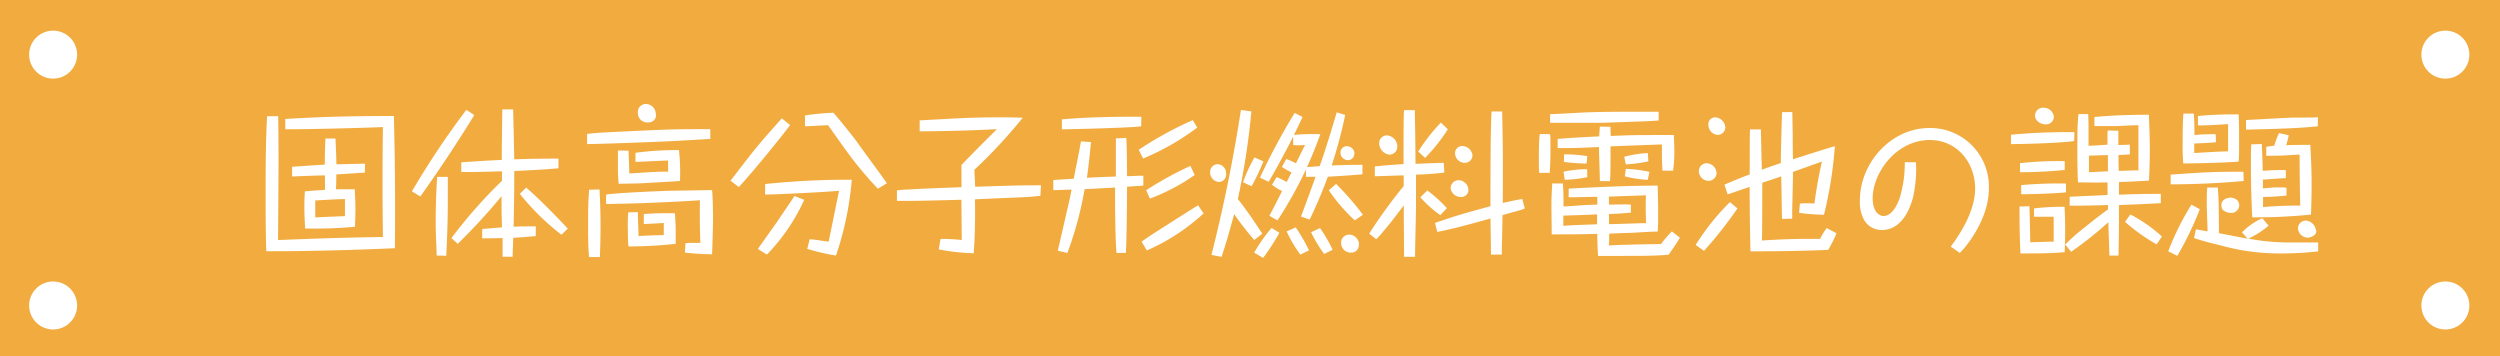<svg xmlns="http://www.w3.org/2000/svg" width="395.85" height="56.37"><g data-name="レイヤー 2"><path fill="#f1ab3e" d="M0 0h395.85v56.37H0z"/><circle cx="8.41" cy="8.65" r="3.8" fill="#fff"/><circle cx="8.41" cy="48.37" r="3.8" fill="#fff"/><circle cx="387.2" cy="8.65" r="3.8" fill="#fff"/><circle cx="387.2" cy="48.37" r="3.8" fill="#fff"/><path d="M44.05 18.4c.05 2.6.05 4.42.05 7.53 0 1.79-.05 8.84-.07 12.08 5.53-.23 11.07-.41 16.6-.48-.08-5.81-.08-11.6 0-17.41-4.24.17-11.42.35-15.46.35v-1.64c5.4-.3 9.47-.46 17.2-.46.16 6.73.23 11.78.16 20.93-7.56.35-15.47.5-20.37.48-.1-3.36-.1-6.12-.1-8.7 0-4.22 0-8.44.23-12.68zm13.73 8.92s-.49.05-4.53.3c0 .79 0 1.77-.07 2.35h3c0 .78.1 1.64.1 3.05s-.05 2.13-.08 2.89a72.29 72.29 0 01-7.88.27c-.05-.88-.13-2-.13-3.53 0-1.12.05-1.87.08-2.35.56-.05 1.29-.13 3.18-.23v-2.3c-.73 0-4.77.15-5.2.18v-1.54c.58-.05 4.34-.3 5.18-.35 0-1.07 0-2.15.1-4.12h1.59c.1 2 .13 3.11.15 4.07.71 0 3.89-.08 4.53-.1zm-5.61 7l2.45-.1v-2.71c-1.52.05-3.44.16-4.7.23v2.68zm13.05-4.02a133.2 133.2 0 018.62-12.91l1.26.83c-2.7 4.4-5.56 8.69-8.54 12.89zm3.92 10.16c0-1-.15-2.91-.15-5.46 0-3.21.15-5.79.23-7h1.69v3.71c0 4.12-.18 7.35-.25 8.79zm15.69-3.08c-1.54.15-2.58.22-3.56.27-.08 2.13-.08 2.35-.1 3h-1.59v-2.96c-1.92.05-2.3.05-3.23.05v-1.48l3.13-.26c0-.41-.06-2.13-.06-2.51v-2.43a95 95 0 01-6.94 7.55l-1-.91a76.36 76.36 0 018-9.07v-1.51c-3.2.1-4.09.12-6.44.12V25.7c3.41-.23 3.81-.25 6.41-.38 0-2.68.06-5.33.08-8h1.72c.07 2.66.13 5.28.18 7.91 2.93-.1 3.38-.1 7-.12v1.54c-2 .17-2.73.22-7 .43 0 3.1 0 3.28-.1 8.82 1.31-.06 2.22-.06 3.51-.06zm4.07-.21a38.79 38.79 0 01-6.59-6.47l1-1c2.09 1.77 5.4 5.21 6.59 6.5zM112.47 22c-1.09.05-5.81.35-6.8.38-1.87.1-11.44.45-12.71.43V21.2c1.62-.17 1.77-.2 9.45-.55 4.38-.2 5.26-.2 10.06-.2zm-17.54 8c.11 2 .16 3.94.16 6 0 2.32-.08 3.87-.1 4.7h-1.72c-.08-.83-.15-1.92-.15-4.9 0-1.82 0-4 .17-5.76zm13.6 8.51a7.73 7.73 0 01.91-.05h1.46c-.12-3-.1-5.13-.07-6.75-5.21.35-11.7.58-14.86.58v-1.48c1.72-.28 8.54-.56 10.21-.61 1 0 5.63-.1 6.57-.1.12 1.19.15 3.38.15 4.65 0 1.06-.08 3.69-.15 5.51a42.62 42.62 0 01-4.3-.26zm-9-14.65c0 .4.12 3.26.12 3.61 4.35-.28 4.81-.3 6.14-.28v-1.77c-.8 0-4.44.21-5.17.21v-1.44a50.52 50.52 0 016.89-.43 33.41 33.41 0 01.16 4.9c-1.7.12-4.71.28-6.52.38-.76 0-1.55.05-3.19.05a24.25 24.25 0 01-.12-2.71v-2.55zm1.47 9.73c0 1 .1 2.88.1 3.79.33-.05 3.52-.16 4-.16V35.3c-.86.08-2.28.13-3.16.18v-1.59c1.94-.13 2-.13 4.92-.13.06.66.13 1.67.13 3.19v1.66a70.21 70.21 0 01-7.48.41c-.1-.94-.1-2.71-.1-3a17.82 17.82 0 01.08-2.4zm2.88-15.47a1.16 1.16 0 01-1.21 1.26 1.49 1.49 0 01-1.67-1.59 1.26 1.26 0 01.33-.93 1.6 1.6 0 01.88-.41 1.64 1.64 0 011.64 1.67zm21.22 1.67c-1.31 1.82-5.74 7.25-8.11 9.83l-1.32-1c1-1.31 3.52-4.6 4-5.13 1.29-1.61 3.16-3.66 4.12-4.75zM120 39.42c.27-.4.55-.78 3-4.24l2.6-3.84.2-.31 1.54.61a30.4 30.4 0 01-5.91 8.67zm8.21-1.54c.48 0 2.6.35 3 .38.25-1.26 1.42-6.9 1.64-8.06-1.61.2-10.21.61-11.7.61v-1.67a125.26 125.26 0 0113.72-.68 49.47 49.47 0 01-2.5 12 31.21 31.21 0 01-4.55-1.06zm10.79-8a60.38 60.38 0 01-4.88-5.84c-.48-.66-2.58-3.61-3-4.22-.27 0-3.28.18-3.66.18v-1.72a38.66 38.66 0 014.5-.43c1.06 1.19 2.48 3 3.67 4.52 0 .08 4.09 5.59 4.8 6.65zM164.74 31c-1.54.21-3.89.28-5.84.36s-2.27.1-4.52.2c.05 2.85 0 5.71-.2 8.54a32.7 32.7 0 01-5.54-.61l.28-1.66a30.72 30.72 0 013.36.17c0-1-.05-5.46-.05-6.37-6 .16-6.62.18-10.21.18v-1.66a16.55 16.55 0 012-.15c1.47-.1 2.15-.13 8.22-.36v-3.51c1.14-1.24 5.23-5.31 5.61-5.68-4.19.22-8 .32-12.23.35v-1.74c6.52-.36 8.61-.48 12.18-.48 1.59 0 2.57 0 4.14.07a81.29 81.29 0 01-7.66 8.24c.05 1.06.1 1.87.13 2.68 6.24-.2 7.3-.23 10.41-.23zm8.01-8.51c-.31 3.31-.59 5.28-.64 5.66 1.65-.1 1.95-.1 4.58-.2v-6.04l1.65-.07c.07 1.28.1 2.6.12 6.06.36 0 1.87-.08 2.17-.08h.41v1.57c-.3 0-.43.05-.58.05-.33 0-1.69.1-2 .13 0 3.13-.08 9.2-.2 10.48h-1.47c-.18-1.82-.25-7-.23-10.36-1.62.11-3.21.18-4.82.26a56 56 0 01-2.73 10.1l-1.52-.35c.61-2.63 1.21-5.26 1.82-7.91.1-.43.13-.55.35-1.77-.45 0-2.47.1-2.88.08v-1.59c.51-.05 2.76-.18 3.24-.21.3-1.64.86-4.24 1.13-5.91zM180.7 20c-.85.1-1.74.15-2 .15-4 .21-10.26.33-10.56.33V18.9c4.2-.37 8.39-.42 12.58-.42zm-.4 3.72a55.94 55.94 0 018.57-4.7l.7 1.18a39.06 39.06 0 01-8.57 4.9zm.46 14.53l1.46-1c2.43-1.56 7.05-4.49 7.48-4.75l.88 1.29a32.33 32.33 0 01-9 5.87zm.73-8.14a56 56 0 017-3.84l.68 1.44a31.63 31.63 0 01-7.1 3.74zm12.65-2.56a1.15 1.15 0 01-1.14 1.26 1.5 1.5 0 01-1.39-1.54 1.22 1.22 0 011.27-1.27 1.44 1.44 0 011.26 1.55zm-2.32 12.81q2.88-11.36 4.67-22.95l1.65.23A111.06 111.06 0 01196 31.51c1.85 2.35 3.34 4.68 3.87 5.49l-1.27 1a47 47 0 01-3.18-4.09c-1.06 3.84-1.14 4.14-2 6.77zm5-11.5a23.42 23.42 0 011.82-3.94l1.41.63a34.74 34.74 0 01-1.87 3.94zm5.76 8a34.71 34.71 0 01-2.58 3.98l-1.41-.84a25.14 25.14 0 012.75-3.91zM213 18.2a74.82 74.82 0 01-2.14 8c1.36-.05 2.5-.1 4.87-.1v1.5c-2.5.22-4.14.3-5.48.38a70.54 70.54 0 01-2.88 6.79l-1.37-.48c.38-1 2-5.4 2.3-6.29h-1.52v-1.16a64.78 64.78 0 01-4.5 8.06l-1.28-.73c.32-.61 1.74-3.36 2-3.92a8.44 8.44 0 01-1.59-1l.73-1.21a11.82 11.82 0 011.59.78c.13-.23.66-1.29.76-1.52a9.21 9.21 0 01-1.51-.88l.68-1.24a8.91 8.91 0 011.54.68c1.19-2.4 1.31-2.65 1.44-2.9-.28 0-.58.05-1 .05a8.57 8.57 0 01-.88-.05v-1.33c-.56 1.12-2.25 4.4-3.87 7.15l-1.39-.65a103.84 103.84 0 015.5-10.26l1.24.66c-.4.88-.91 1.94-1.36 2.83a33.14 33.14 0 014.19-.11c-.66 1.77-1.34 3.52-2.12 5.21l2-.15c1-2.73 2.35-7.3 2.7-8.52zm-7.1 22.11a19.65 19.65 0 01-2.17-3.67l1.44-.63a26.31 26.31 0 012.1 3.64zm3.77-.1a20.12 20.12 0 01-2.07-3.44l1.41-.66a22.4 22.4 0 012 3.44zm4.85-5.31a27.14 27.14 0 01-4.12-4.78l1.16-1A43.65 43.65 0 01215.8 34zm-.08-10.54a1 1 0 01-1 1 1.19 1.19 0 01-1.19-1.21 1 1 0 011-1 1.22 1.22 0 011.23 1.21zm.71 14.38a1.17 1.17 0 01-1.22 1.26 1.51 1.51 0 01-1.57-1.51 1.25 1.25 0 011.34-1.34 1.6 1.6 0 011.49 1.59zm13.55-11.42a42.34 42.34 0 01-4.49.33v4.77c0 1.32-.15 7-.15 8.24h-1.74c0-2.27-.05-5.89-.05-8.14-1 1.34-2 2.68-3.14 4a12.65 12.65 0 01-1.21 1.36L216.8 37a73.67 73.67 0 015.46-7.53v-1.7c-.73 0-3.92.15-4.57.13v-1.54c1.47-.18 3.34-.3 4.55-.38v-3.36c0-1.19 0-4.15.07-5.18h1.72v.43c.08 4.34.08 4.82.1 8.06.71 0 3.84-.15 4.47-.15zm-7.45-4.12a1.26 1.26 0 01-1.25 1.29 1.86 1.86 0 01-1.62-1.74 1.24 1.24 0 011.16-1.32 1.78 1.78 0 011.71 1.77zm8-2.73a27.59 27.59 0 01-3.6 4.53l-1.09-1a28.46 28.46 0 013.59-4.59zm-1.19 13.6a18.17 18.17 0 01-3.16-2.83l1.1-1.09a22.78 22.78 0 013.1 2.8zM241.44 33a5 5 0 01-.94.33c-.4.13-2.22.61-2.6.74 0 1.82-.07 3.66-.1 5.5v.74h-1.72c0-.91-.07-4.91-.07-5.71-4.25 1.18-6.09 1.66-8.42 2.12l-.38-1.42c3.79-1.3 4.45-1.46 8.79-2.65 0-4 0-12.48.18-15h1.67c.15 6.55.12 8.59.1 14.48 1.39-.3 2-.43 3.08-.63zm-8.92-2.9a1.13 1.13 0 01-1.19 1.09 1.6 1.6 0 01-1.64-1.45 1.29 1.29 0 011.31-1.21 1.63 1.63 0 011.52 1.57zm.63-5.54a1.19 1.19 0 01-1.15 1.22 1.55 1.55 0 01-1.61-1.47 1.14 1.14 0 011.13-1.19 1.67 1.67 0 011.63 1.44zm12.3-3.31c.05.66.05.86.05 1.62 0 1.42 0 3.11-.12 4.5h-1.67c-.05-.81-.05-1.47-.05-2 0-1 0-3.21.15-4.15zm17.18-2.17c-1.66.13-2.27.13-8.74.36h-8.44v-1.37c.94 0 5-.25 5.81-.28 2.91-.1 5.36-.1 11.37-.1zm-9.72 12.08c-.84 0-3.16.08-3.95.08h-.58v-1.37c1.49-.1 6.74-.33 7.5-.35 2.2-.08 4.42-.13 6.6-.13 0 .91.07 2.05.07 3.72s0 2.75-.07 3.56c-.48 0-.86 0-4.2.2-.55 0-3 .1-3.48.13 0 1.13 0 1.26-.05 1.87 2-.15 7.68-.21 8.26-.23a16.19 16.19 0 011.72-2l1.26 1c-.2.35-.53.88-.76 1.21l-1 1.47c-.69.07-1.37.12-2.38.15-1.57.05-2.3.05-8.82.05-.1-1.87-.12-3.21-.12-3.49-3.34.08-3.72.08-7.21.08 0-.73-.05-4-.05-4.65 0-1.11.08-2.6.13-3.41h1.69c.05.74.1 1.39.1 3.64.53 0 2.94-.2 3.42-.23.3 0 1.66-.05 1.94-.07zM255 20.07c0 .28 0 .6.05 1.46 3.46-.15 3.87-.15 10-.15 0 .78.07 1.59.07 2.53a21.74 21.74 0 01-.2 3.11h-1.69c0-.38-.08-1.29-.08-2.08v-2.07c-1.29.05-7 .25-8.14.31 0 3.73 0 4.42-.08 5.5h-1.61c0-.78-.13-4.39-.13-4.85v-.55c-3.29.15-3.94.17-6.55.17V22c1.75-.15 2.23-.18 6.58-.41.07-1.11.07-1.23.1-1.54zm-7.46 14.07v1.62c.94-.08 1.37-.1 5.34-.25v-1.57c-.78.06-4.52.18-5.36.2zm3.79-6.09a18.26 18.26 0 01-3.58.41l-.18-1.27a17.83 17.83 0 013.74-.4zm-.1-2.15a28 28 0 01-3.61-.27l.05-1.19a21.65 21.65 0 013.66.28zm3.54 6.5c1.09 0 2.38-.08 3.46 0v1.27c-1.82.17-3 .2-3.46.22v1.6c1 0 5.08-.16 5.86-.16 0-.68-.05-1.41-.05-2.4s0-1.41.05-2l-3 .1-2.88.1zm6.23-6.85a22.38 22.38 0 01-3.57.48l-.25-1.21a17.47 17.47 0 013.74-.58zm-.1 2.93a19.28 19.28 0 01-3.62-.55l.15-1.19a19.27 19.27 0 013.74.48zM275.11 33a63.78 63.78 0 01-5.3 6.72l-1.32-.93a37.15 37.15 0 015.43-6.79zm-3.31-5.58a1.25 1.25 0 01-1.31 1.21 1.55 1.55 0 01-1.49-1.49 1.24 1.24 0 011.32-1.29 1.64 1.64 0 011.48 1.6zm1.39-7.26a1.21 1.21 0 01-1.19 1.2 1.59 1.59 0 01-1.49-1.65 1.05 1.05 0 011.11-1.13 1.71 1.71 0 011.57 1.61zm10.61-2.42c0 .93.06 2.83.06 3.81 0 1.22 0 2.45.05 3.67 1-.33 5.66-1.82 6.62-2.07A64.15 64.15 0 01288.81 34a30 30 0 01-3.94-.3l.12-1.47a14.73 14.73 0 012.3 0c.36-2.63.73-4.6 1.19-6.65l-4.57 1.64c0 1-.13 5.49-.13 6.4v1l-1.61.05c-.05-1.06-.1-5.78-.13-6.74-1.14.4-1.34.45-3 1 0 2.35 0 6.62-.05 9.15 3.69-.23 5.78-.28 9.2-.25a9 9 0 011.06-1.72l1.54.83a19.59 19.59 0 01-1.32 2.63c-3.21.13-7.45.23-12.3.23-.08-3-.13-6.93-.13-9.93v-.28c-.55.2-3.41 1.16-3.49 1.19l-.5-1.55c1-.42 2.68-1.13 4-1.61v-3.44c0-1 0-2.73.05-3.69h1.72c0 .41.13 5.64.15 6.39 1.32-.5 1.65-.6 3-1.06 0-1.29.15-6.89.2-8.06zm19.58 7.96a20.77 20.77 0 01-.48 5.59c-.38 1.44-1.64 5.13-4.93 5.13a3.21 3.21 0 01-2.8-1.57 6 6 0 01-.68-3.06c0-6.09 5-11.52 11-11.52a9.28 9.28 0 019.43 9.6c0 4.68-3.39 9-4.6 10.18l-1.44-1c1.84-2.48 3.86-5.89 3.86-9.2 0-4.19-2.95-7.68-7.15-7.68-5.36 0-9.07 5.21-9.07 9.22 0 2.4 1.26 2.81 1.69 2.81 1.65 0 2.45-2.48 2.61-2.93a18.79 18.79 0 00.78-5.59zm25.04-3.36c-2.93.38-9.07.48-10 .48v-1.49a96.16 96.16 0 0110.05-.4zm-7.08 10.31c.05 1.26.13 5 .13 5.71.56 0 2.73-.1 3.71-.1v-3.94h-3.11V33a36 36 0 014.83-.25c.05.86.1 2.07.1 3.79 0 1.52-.05 2.55-.08 3.39-2.07.2-4.7.2-7 .2-.1-1.82-.15-4.47-.15-5.91V32.7zm5.59-5.74c-2 .21-4.63.36-7.08.36v-1.44a55.42 55.42 0 017.08-.31zm.2 3.54c-1.95.23-6.42.31-7.1.31v-1.45a67.29 67.29 0 017.1-.25zm-1.92-11.92a1.24 1.24 0 01-1.34 1.16c-.63 0-1.64-.46-1.64-1.37a1.25 1.25 0 011.39-1.26 1.59 1.59 0 011.59 1.47zm10.21 2.17v2.26c.43 0 1.34-.05 1.82-.05v1.54l-1.8.1c0 .84 0 1.67.05 2.51 1.44-.05 2.28-.08 3.11-.08v-7.15c-.48 0-.76 0-3.38.13h-3.59v-1.43c3.41-.33 6.57-.36 8.64-.36 0 1 .13 2.93.13 5.43 0 2.3-.08 3.87-.13 5-1.16.08-3.49.18-4.75.23v2c3.08-.13 5.18-.13 6.62-.13v1.47c-2.93.15-3.29.17-6.62.3 0 3.86 0 4.65-.08 8H334c0-.58-.15-4.42-.17-5.28a57.91 57.91 0 01-5.89 4.68l-.94-1.15a32.68 32.68 0 013.16-2.78c1.92-1.55 3.13-2.43 3.62-2.78v-.69c-3 .08-3.54.1-6.07.1v-1.41c1.67-.1 4.37-.2 6-.28v-2c-2 .05-3.54 0-4.68 0-.1-1.77-.1-3.72-.1-5.51 0-2 0-3.87.18-5.31h1.54c0 .35.05.68.05 2.45v2.57c.58 0 2.6-.15 3-.17 0-1.75 0-1.95.05-2.25zm-4.65 6.57l3-.15v-2.56c-.43 0-2.53.08-3 .08zm10.71 11.42a28.94 28.94 0 01-5-3.56l.84-1.17a22.86 22.86 0 015 3.49zm6.84-5.56a52.87 52.87 0 01-3.56 7.38l-1.44-.71a40.83 40.83 0 013.68-7.4zm6.95-4.47c-3.53.33-7.93.53-11.57.53v-1.54c5.43-.38 6.65-.46 11.52-.46zm-4.39-6.14c-.76.1-2.61.17-3.44.2v1.52c1-.08 4.17-.26 5.36-.28v-4.3c-.46 0-3.36.26-4.78.18v-1.47a57.73 57.73 0 016.44-.25c.08 1.34.08 2.78.08 4.12 0 2 0 2.6-.08 3.34-2 .2-7.22.3-8.76.3a30.05 30.05 0 01-.1-3.13c0-1.47 0-3.29.12-4.76h1.64c.08.81.11 1.82.11 3.39a30.27 30.27 0 013.36-.13zM355 36.79a10.5 10.5 0 013.21-2.24l1 1.18a13.79 13.79 0 01-3.21 2.05 33.82 33.82 0 006.19.61h4.87v1.41a51.29 51.29 0 01-5.94.33 34.35 34.35 0 01-9.45-1.26c-2.5-.59-3.56-.94-4.27-1.17l.31-1.39 1.84.33c-.1-3.13-.13-3.46-.13-4.29 0-1.11 0-1.9.08-2.66h1.67c.15 1.95.15 3 .18 7.23.7.13 3.86.76 4.52.86zm-.43-4.34a1.27 1.27 0 01-1.36 1.26 2 2 0 01-1.09-.35c-.23-.15-.38-.38-.38-.91 0-1 1.19-1.16 1.42-1.16.45 0 1.38.25 1.38 1.16zM367 20c-3.21.32-6.09.4-11.37.53V19c1.16-.05 6.34-.35 7.4-.38 1.74 0 2.88 0 4-.05zm-8.87 2.8c.07 1.44.12 2.86.15 4.25a33.39 33.39 0 013.66-.11v1.27c-.58 0-3.1.2-3.64.23a13 13 0 010 1.39c1.57-.13 1.72-.16 2.2-.16.68 0 1.11 0 1.54.05v1.24a34.79 34.79 0 01-3.71.23v1.59c1.32-.1 3.19-.23 5.89-.23-.07-3.56-.1-4.87-.1-8.08-2.4.15-3.08.2-5.28.2v-1.42c.46-.07.78-.13 1.26-.18a13.84 13.84 0 01.76-2l1.54.35a16 16 0 01-.4 1.57c1.24-.05 2.58-.05 3.81-.05.13 2.12.21 4.12.21 6.26s-.05 3.62-.1 4.78a87.83 87.83 0 01-9.3.43c-.18-3.82-.21-6.42-.21-7.68 0-1.87 0-3.06.06-3.87zm8.64 13.75c0 .86-1.09 1.08-1.42 1.08a1.58 1.58 0 01-1.49-1.46 1.25 1.25 0 011.34-1.24 1.8 1.8 0 011.52 1.59z" fill="#fff"/></g></svg>